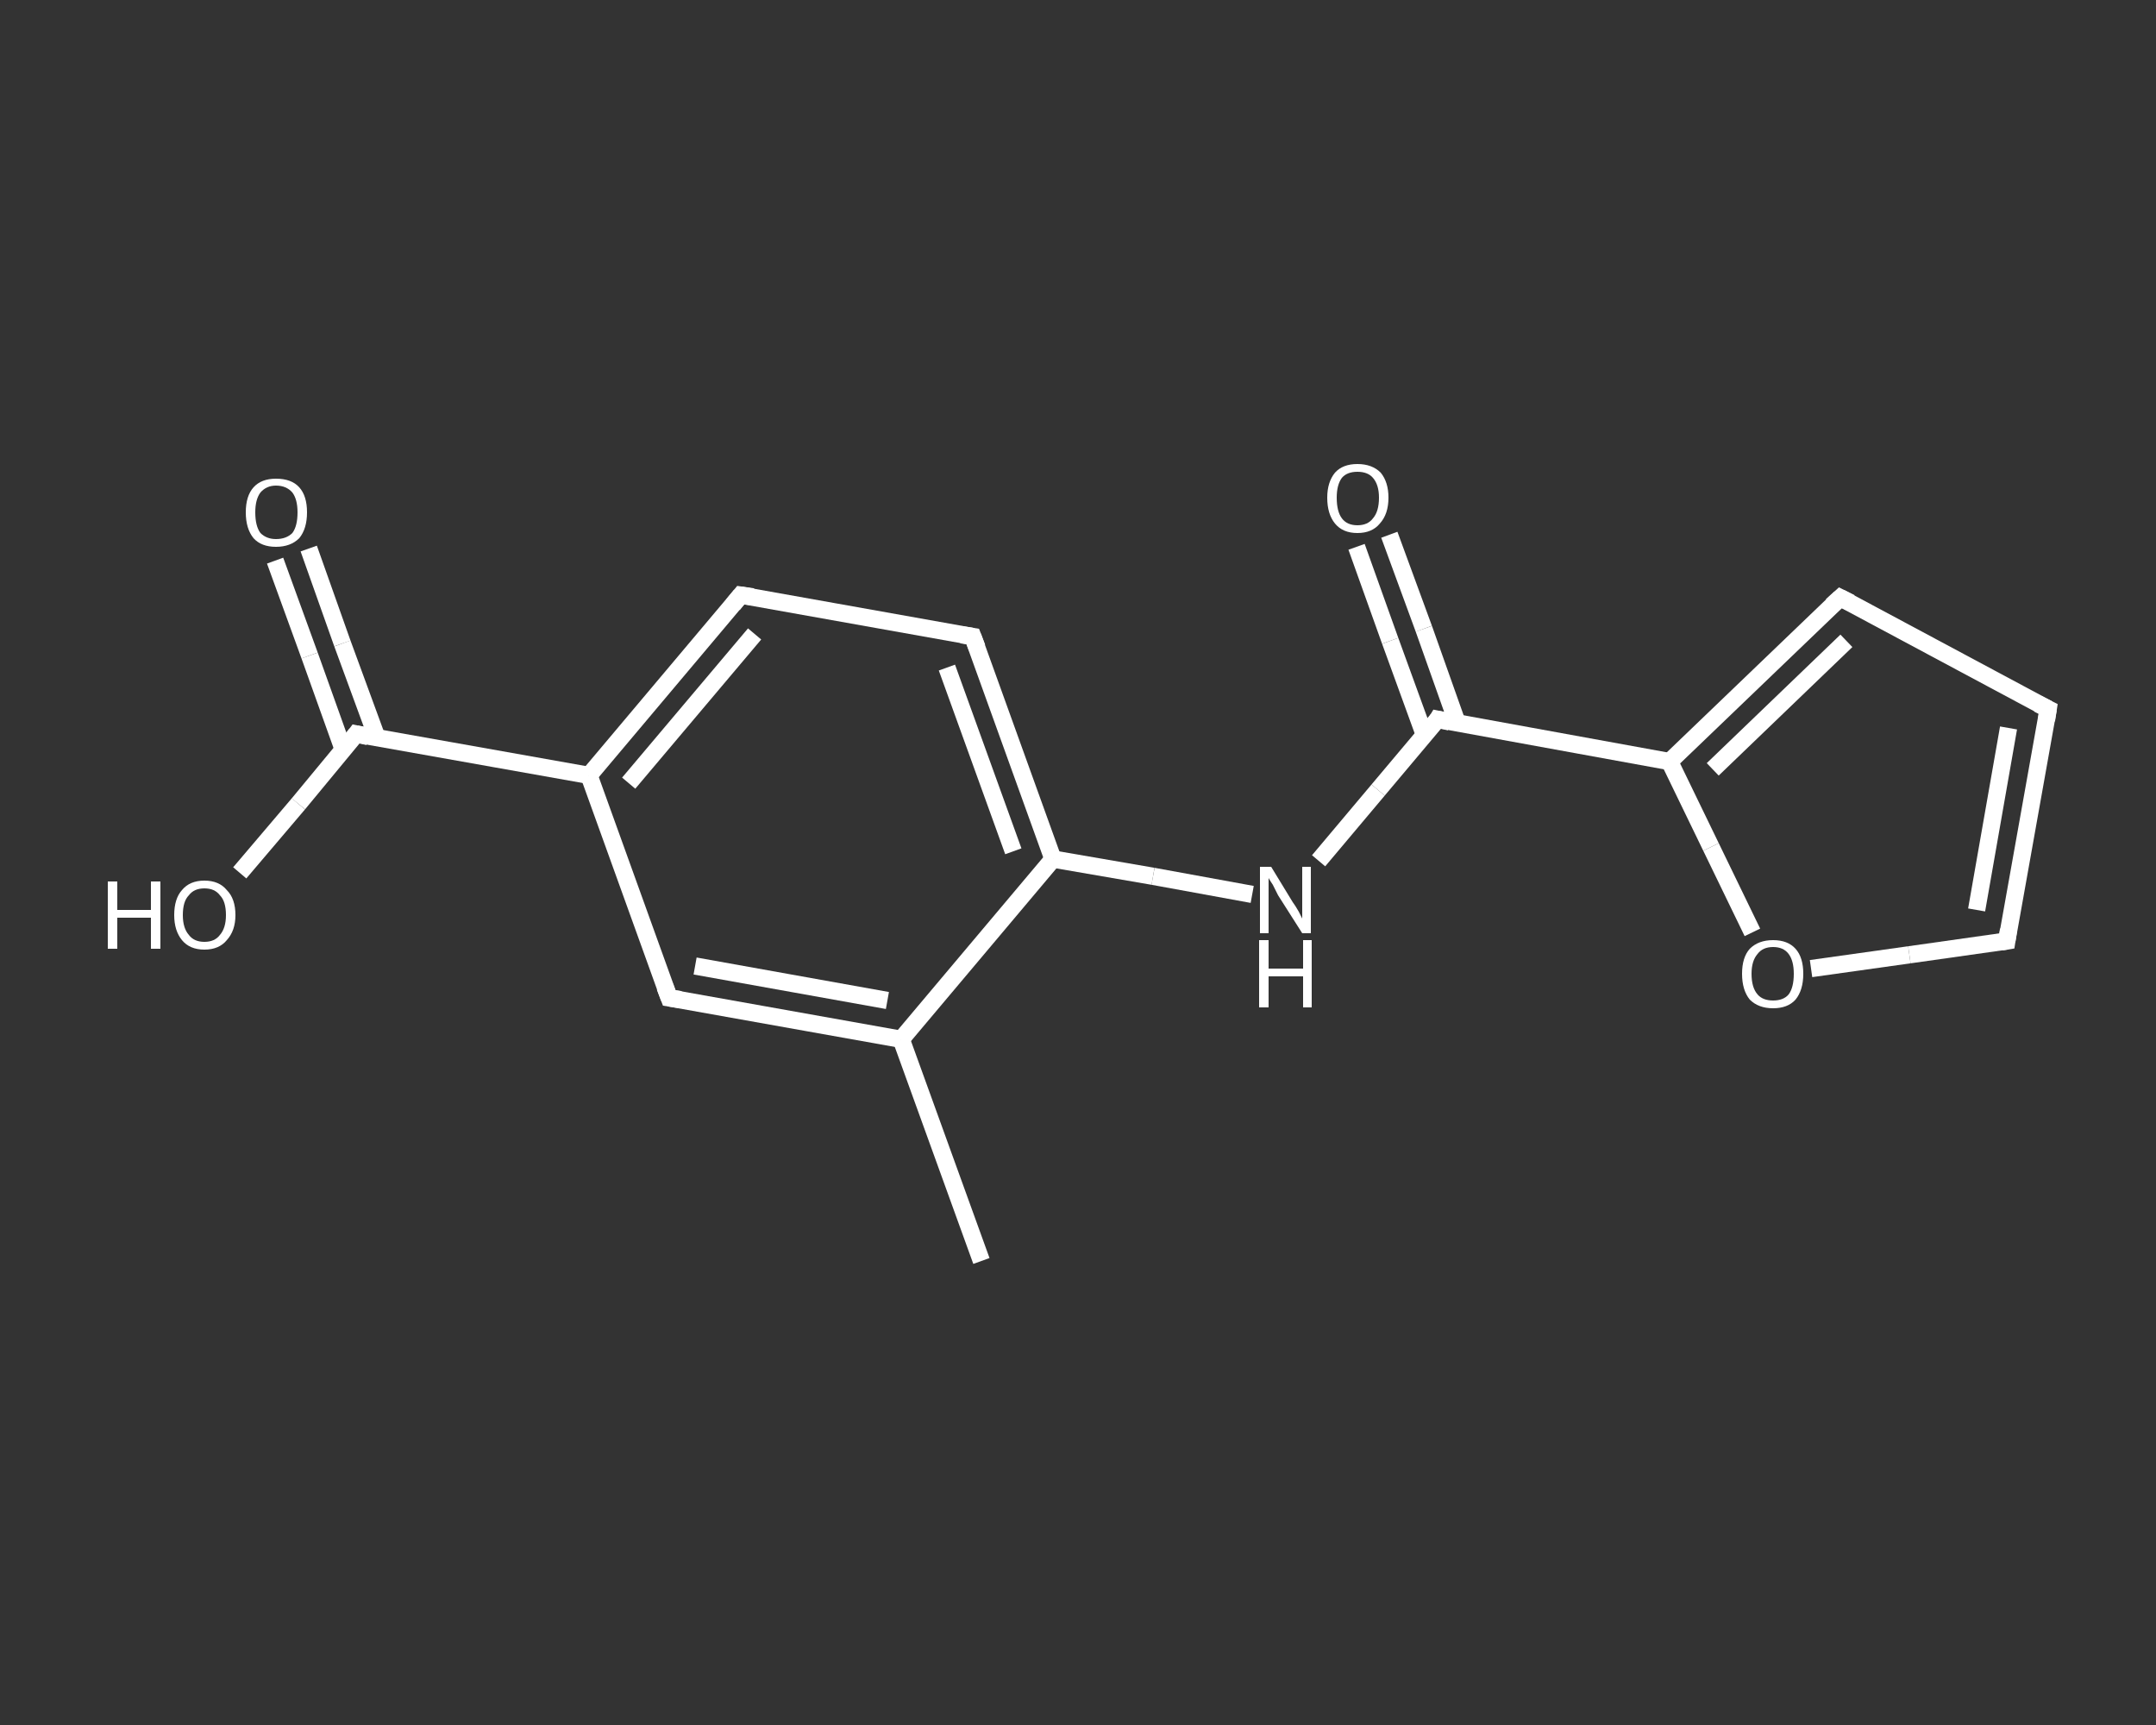 <?xml version='1.0' encoding='iso-8859-1'?>
<svg version='1.1' baseProfile='full'
              xmlns='http://www.w3.org/2000/svg'
                      xmlns:rdkit='http://www.rdkit.org/xml'
                      xmlns:xlink='http://www.w3.org/1999/xlink'
                  xml:space='preserve'
width='250px' height='200px' viewBox='0 0 250 200'>
<rect x="0" y="0" width="250" height="200" fill="#333333" stroke="none"/>
<!-- END OF HEADER -->
<rect style='opacity:1.0;fill:transparent;stroke:none' width='250.0' height='200.0' x='0.0' y='0.0'> </rect>
<path class='bond-0 atom-0 atom-1' d='M 113.8,146.2 L 104.5,120.5' style='fill:none;fill-rule:evenodd;stroke:#FFFFFF;stroke-width:2.0px;stroke-linecap:butt;stroke-linejoin:miter;stroke-opacity:1' />
<path class='bond-1 atom-1 atom-2' d='M 104.5,120.5 L 77.6,115.7' style='fill:none;fill-rule:evenodd;stroke:#FFFFFF;stroke-width:2.0px;stroke-linecap:butt;stroke-linejoin:miter;stroke-opacity:1' />
<path class='bond-1 atom-1 atom-2' d='M 102.9,116.0 L 80.6,112.0' style='fill:none;fill-rule:evenodd;stroke:#FFFFFF;stroke-width:2.0px;stroke-linecap:butt;stroke-linejoin:miter;stroke-opacity:1' />
<path class='bond-2 atom-2 atom-3' d='M 77.6,115.7 L 68.3,89.9' style='fill:none;fill-rule:evenodd;stroke:#FFFFFF;stroke-width:2.0px;stroke-linecap:butt;stroke-linejoin:miter;stroke-opacity:1' />
<path class='bond-3 atom-3 atom-4' d='M 68.3,89.9 L 41.3,85.1' style='fill:none;fill-rule:evenodd;stroke:#FFFFFF;stroke-width:2.0px;stroke-linecap:butt;stroke-linejoin:miter;stroke-opacity:1' />
<path class='bond-4 atom-4 atom-5' d='M 43.7,85.5 L 39.7,74.6' style='fill:none;fill-rule:evenodd;stroke:#FFFFFF;stroke-width:2.0px;stroke-linecap:butt;stroke-linejoin:miter;stroke-opacity:1' />
<path class='bond-4 atom-4 atom-5' d='M 39.7,74.6 L 35.8,63.6' style='fill:none;fill-rule:evenodd;stroke:#FFFFFF;stroke-width:2.0px;stroke-linecap:butt;stroke-linejoin:miter;stroke-opacity:1' />
<path class='bond-4 atom-4 atom-5' d='M 39.8,86.9 L 35.9,76.0' style='fill:none;fill-rule:evenodd;stroke:#FFFFFF;stroke-width:2.0px;stroke-linecap:butt;stroke-linejoin:miter;stroke-opacity:1' />
<path class='bond-4 atom-4 atom-5' d='M 35.9,76.0 L 31.9,65.0' style='fill:none;fill-rule:evenodd;stroke:#FFFFFF;stroke-width:2.0px;stroke-linecap:butt;stroke-linejoin:miter;stroke-opacity:1' />
<path class='bond-5 atom-4 atom-6' d='M 41.3,85.1 L 34.6,93.2' style='fill:none;fill-rule:evenodd;stroke:#FFFFFF;stroke-width:2.0px;stroke-linecap:butt;stroke-linejoin:miter;stroke-opacity:1' />
<path class='bond-5 atom-4 atom-6' d='M 34.6,93.2 L 27.8,101.2' style='fill:none;fill-rule:evenodd;stroke:#FFFFFF;stroke-width:2.0px;stroke-linecap:butt;stroke-linejoin:miter;stroke-opacity:1' />
<path class='bond-6 atom-3 atom-7' d='M 68.3,89.9 L 85.9,69.0' style='fill:none;fill-rule:evenodd;stroke:#FFFFFF;stroke-width:2.0px;stroke-linecap:butt;stroke-linejoin:miter;stroke-opacity:1' />
<path class='bond-6 atom-3 atom-7' d='M 72.9,90.8 L 87.5,73.5' style='fill:none;fill-rule:evenodd;stroke:#FFFFFF;stroke-width:2.0px;stroke-linecap:butt;stroke-linejoin:miter;stroke-opacity:1' />
<path class='bond-7 atom-7 atom-8' d='M 85.9,69.0 L 112.8,73.8' style='fill:none;fill-rule:evenodd;stroke:#FFFFFF;stroke-width:2.0px;stroke-linecap:butt;stroke-linejoin:miter;stroke-opacity:1' />
<path class='bond-8 atom-8 atom-9' d='M 112.8,73.8 L 122.1,99.6' style='fill:none;fill-rule:evenodd;stroke:#FFFFFF;stroke-width:2.0px;stroke-linecap:butt;stroke-linejoin:miter;stroke-opacity:1' />
<path class='bond-8 atom-8 atom-9' d='M 109.8,77.4 L 117.5,98.7' style='fill:none;fill-rule:evenodd;stroke:#FFFFFF;stroke-width:2.0px;stroke-linecap:butt;stroke-linejoin:miter;stroke-opacity:1' />
<path class='bond-9 atom-9 atom-10' d='M 122.1,99.6 L 133.7,101.6' style='fill:none;fill-rule:evenodd;stroke:#FFFFFF;stroke-width:2.0px;stroke-linecap:butt;stroke-linejoin:miter;stroke-opacity:1' />
<path class='bond-9 atom-9 atom-10' d='M 133.7,101.6 L 145.2,103.7' style='fill:none;fill-rule:evenodd;stroke:#FFFFFF;stroke-width:2.0px;stroke-linecap:butt;stroke-linejoin:miter;stroke-opacity:1' />
<path class='bond-10 atom-10 atom-11' d='M 152.9,99.8 L 159.8,91.6' style='fill:none;fill-rule:evenodd;stroke:#FFFFFF;stroke-width:2.0px;stroke-linecap:butt;stroke-linejoin:miter;stroke-opacity:1' />
<path class='bond-10 atom-10 atom-11' d='M 159.8,91.6 L 166.7,83.4' style='fill:none;fill-rule:evenodd;stroke:#FFFFFF;stroke-width:2.0px;stroke-linecap:butt;stroke-linejoin:miter;stroke-opacity:1' />
<path class='bond-11 atom-11 atom-12' d='M 169.0,83.9 L 165.1,72.9' style='fill:none;fill-rule:evenodd;stroke:#FFFFFF;stroke-width:2.0px;stroke-linecap:butt;stroke-linejoin:miter;stroke-opacity:1' />
<path class='bond-11 atom-11 atom-12' d='M 165.1,72.9 L 161.1,62.0' style='fill:none;fill-rule:evenodd;stroke:#FFFFFF;stroke-width:2.0px;stroke-linecap:butt;stroke-linejoin:miter;stroke-opacity:1' />
<path class='bond-11 atom-11 atom-12' d='M 165.2,85.3 L 161.2,74.3' style='fill:none;fill-rule:evenodd;stroke:#FFFFFF;stroke-width:2.0px;stroke-linecap:butt;stroke-linejoin:miter;stroke-opacity:1' />
<path class='bond-11 atom-11 atom-12' d='M 161.2,74.3 L 157.3,63.4' style='fill:none;fill-rule:evenodd;stroke:#FFFFFF;stroke-width:2.0px;stroke-linecap:butt;stroke-linejoin:miter;stroke-opacity:1' />
<path class='bond-12 atom-11 atom-13' d='M 166.7,83.4 L 193.6,88.3' style='fill:none;fill-rule:evenodd;stroke:#FFFFFF;stroke-width:2.0px;stroke-linecap:butt;stroke-linejoin:miter;stroke-opacity:1' />
<path class='bond-13 atom-13 atom-14' d='M 193.6,88.3 L 213.4,69.3' style='fill:none;fill-rule:evenodd;stroke:#FFFFFF;stroke-width:2.0px;stroke-linecap:butt;stroke-linejoin:miter;stroke-opacity:1' />
<path class='bond-13 atom-13 atom-14' d='M 198.6,89.2 L 214.1,74.3' style='fill:none;fill-rule:evenodd;stroke:#FFFFFF;stroke-width:2.0px;stroke-linecap:butt;stroke-linejoin:miter;stroke-opacity:1' />
<path class='bond-14 atom-14 atom-15' d='M 213.4,69.3 L 237.5,82.2' style='fill:none;fill-rule:evenodd;stroke:#FFFFFF;stroke-width:2.0px;stroke-linecap:butt;stroke-linejoin:miter;stroke-opacity:1' />
<path class='bond-15 atom-15 atom-16' d='M 237.5,82.2 L 232.7,109.1' style='fill:none;fill-rule:evenodd;stroke:#FFFFFF;stroke-width:2.0px;stroke-linecap:butt;stroke-linejoin:miter;stroke-opacity:1' />
<path class='bond-15 atom-15 atom-16' d='M 232.9,84.4 L 229.2,105.5' style='fill:none;fill-rule:evenodd;stroke:#FFFFFF;stroke-width:2.0px;stroke-linecap:butt;stroke-linejoin:miter;stroke-opacity:1' />
<path class='bond-16 atom-16 atom-17' d='M 232.7,109.1 L 221.4,110.7' style='fill:none;fill-rule:evenodd;stroke:#FFFFFF;stroke-width:2.0px;stroke-linecap:butt;stroke-linejoin:miter;stroke-opacity:1' />
<path class='bond-16 atom-16 atom-17' d='M 221.4,110.7 L 210.0,112.3' style='fill:none;fill-rule:evenodd;stroke:#FFFFFF;stroke-width:2.0px;stroke-linecap:butt;stroke-linejoin:miter;stroke-opacity:1' />
<path class='bond-17 atom-9 atom-1' d='M 122.1,99.6 L 104.5,120.5' style='fill:none;fill-rule:evenodd;stroke:#FFFFFF;stroke-width:2.0px;stroke-linecap:butt;stroke-linejoin:miter;stroke-opacity:1' />
<path class='bond-18 atom-17 atom-13' d='M 203.2,108.1 L 198.4,98.2' style='fill:none;fill-rule:evenodd;stroke:#FFFFFF;stroke-width:2.0px;stroke-linecap:butt;stroke-linejoin:miter;stroke-opacity:1' />
<path class='bond-18 atom-17 atom-13' d='M 198.4,98.2 L 193.6,88.3' style='fill:none;fill-rule:evenodd;stroke:#FFFFFF;stroke-width:2.0px;stroke-linecap:butt;stroke-linejoin:miter;stroke-opacity:1' />
<path d='M 78.9,115.9 L 77.6,115.7 L 77.1,114.4' style='fill:none;stroke:#FFFFFF;stroke-width:2.0px;stroke-linecap:butt;stroke-linejoin:miter;stroke-opacity:1;' />
<path d='M 42.7,85.4 L 41.3,85.1 L 41.0,85.5' style='fill:none;stroke:#FFFFFF;stroke-width:2.0px;stroke-linecap:butt;stroke-linejoin:miter;stroke-opacity:1;' />
<path d='M 85.0,70.1 L 85.9,69.0 L 87.3,69.2' style='fill:none;stroke:#FFFFFF;stroke-width:2.0px;stroke-linecap:butt;stroke-linejoin:miter;stroke-opacity:1;' />
<path d='M 111.5,73.6 L 112.8,73.8 L 113.3,75.1' style='fill:none;stroke:#FFFFFF;stroke-width:2.0px;stroke-linecap:butt;stroke-linejoin:miter;stroke-opacity:1;' />
<path d='M 166.4,83.9 L 166.7,83.4 L 168.1,83.7' style='fill:none;stroke:#FFFFFF;stroke-width:2.0px;stroke-linecap:butt;stroke-linejoin:miter;stroke-opacity:1;' />
<path d='M 212.4,70.2 L 213.4,69.3 L 214.6,69.9' style='fill:none;stroke:#FFFFFF;stroke-width:2.0px;stroke-linecap:butt;stroke-linejoin:miter;stroke-opacity:1;' />
<path d='M 236.3,81.6 L 237.5,82.2 L 237.3,83.5' style='fill:none;stroke:#FFFFFF;stroke-width:2.0px;stroke-linecap:butt;stroke-linejoin:miter;stroke-opacity:1;' />
<path d='M 232.9,107.8 L 232.7,109.1 L 232.1,109.2' style='fill:none;stroke:#FFFFFF;stroke-width:2.0px;stroke-linecap:butt;stroke-linejoin:miter;stroke-opacity:1;' />
<path class='atom-5' d='M 28.5 59.4
Q 28.5 57.5, 29.4 56.5
Q 30.3 55.5, 32.0 55.5
Q 33.8 55.5, 34.7 56.5
Q 35.6 57.5, 35.6 59.4
Q 35.6 61.3, 34.7 62.4
Q 33.7 63.4, 32.0 63.4
Q 30.3 63.4, 29.4 62.4
Q 28.5 61.3, 28.5 59.4
M 32.0 62.5
Q 33.2 62.5, 33.9 61.8
Q 34.5 61.0, 34.5 59.4
Q 34.5 57.9, 33.9 57.1
Q 33.2 56.3, 32.0 56.3
Q 30.9 56.3, 30.2 57.1
Q 29.6 57.9, 29.6 59.4
Q 29.6 61.0, 30.2 61.8
Q 30.9 62.5, 32.0 62.5
' fill='#FFFFFF'/>
<path class='atom-6' d='M 12.5 102.2
L 13.6 102.2
L 13.6 105.5
L 17.5 105.5
L 17.5 102.2
L 18.6 102.2
L 18.6 110.0
L 17.5 110.0
L 17.5 106.4
L 13.6 106.4
L 13.6 110.0
L 12.5 110.0
L 12.5 102.2
' fill='#FFFFFF'/>
<path class='atom-6' d='M 20.2 106.1
Q 20.2 104.2, 21.1 103.2
Q 22.0 102.1, 23.7 102.1
Q 25.4 102.1, 26.3 103.2
Q 27.3 104.2, 27.3 106.1
Q 27.3 107.9, 26.3 109.0
Q 25.4 110.1, 23.7 110.1
Q 22.0 110.1, 21.1 109.0
Q 20.2 107.9, 20.2 106.1
M 23.7 109.2
Q 24.9 109.2, 25.5 108.4
Q 26.2 107.6, 26.2 106.1
Q 26.2 104.5, 25.5 103.8
Q 24.9 103.0, 23.7 103.0
Q 22.5 103.0, 21.9 103.8
Q 21.2 104.5, 21.2 106.1
Q 21.2 107.6, 21.9 108.4
Q 22.5 109.2, 23.7 109.2
' fill='#FFFFFF'/>
<path class='atom-10' d='M 147.4 100.5
L 149.9 104.6
Q 150.2 105.0, 150.6 105.7
Q 151.0 106.5, 151.0 106.5
L 151.0 100.5
L 152.0 100.5
L 152.0 108.2
L 151.0 108.2
L 148.2 103.8
Q 147.9 103.2, 147.6 102.6
Q 147.2 102.0, 147.1 101.8
L 147.1 108.2
L 146.1 108.2
L 146.1 100.5
L 147.4 100.5
' fill='#FFFFFF'/>
<path class='atom-10' d='M 146.0 109.0
L 147.1 109.0
L 147.1 112.3
L 151.1 112.3
L 151.1 109.0
L 152.1 109.0
L 152.1 116.8
L 151.1 116.8
L 151.1 113.2
L 147.1 113.2
L 147.1 116.8
L 146.0 116.8
L 146.0 109.0
' fill='#FFFFFF'/>
<path class='atom-12' d='M 153.9 57.7
Q 153.9 55.9, 154.8 54.8
Q 155.7 53.8, 157.4 53.8
Q 159.1 53.8, 160.1 54.8
Q 161.0 55.9, 161.0 57.7
Q 161.0 59.6, 160.0 60.7
Q 159.1 61.8, 157.4 61.8
Q 155.7 61.8, 154.8 60.7
Q 153.9 59.6, 153.9 57.7
M 157.4 60.9
Q 158.6 60.9, 159.2 60.1
Q 159.9 59.3, 159.9 57.7
Q 159.9 56.2, 159.2 55.4
Q 158.6 54.7, 157.4 54.7
Q 156.2 54.7, 155.6 55.4
Q 155.0 56.2, 155.0 57.7
Q 155.0 59.3, 155.6 60.1
Q 156.2 60.9, 157.4 60.9
' fill='#FFFFFF'/>
<path class='atom-17' d='M 202.0 112.9
Q 202.0 111.0, 202.9 110.0
Q 203.9 109.0, 205.6 109.0
Q 207.3 109.0, 208.2 110.0
Q 209.1 111.0, 209.1 112.9
Q 209.1 114.8, 208.2 115.9
Q 207.3 116.9, 205.6 116.9
Q 203.9 116.9, 202.9 115.9
Q 202.0 114.8, 202.0 112.9
M 205.6 116.0
Q 206.8 116.0, 207.4 115.3
Q 208.0 114.5, 208.0 112.9
Q 208.0 111.4, 207.4 110.6
Q 206.8 109.8, 205.6 109.8
Q 204.4 109.8, 203.8 110.6
Q 203.1 111.4, 203.1 112.9
Q 203.1 114.5, 203.8 115.3
Q 204.4 116.0, 205.6 116.0
' fill='#FFFFFF'/>
</svg>

